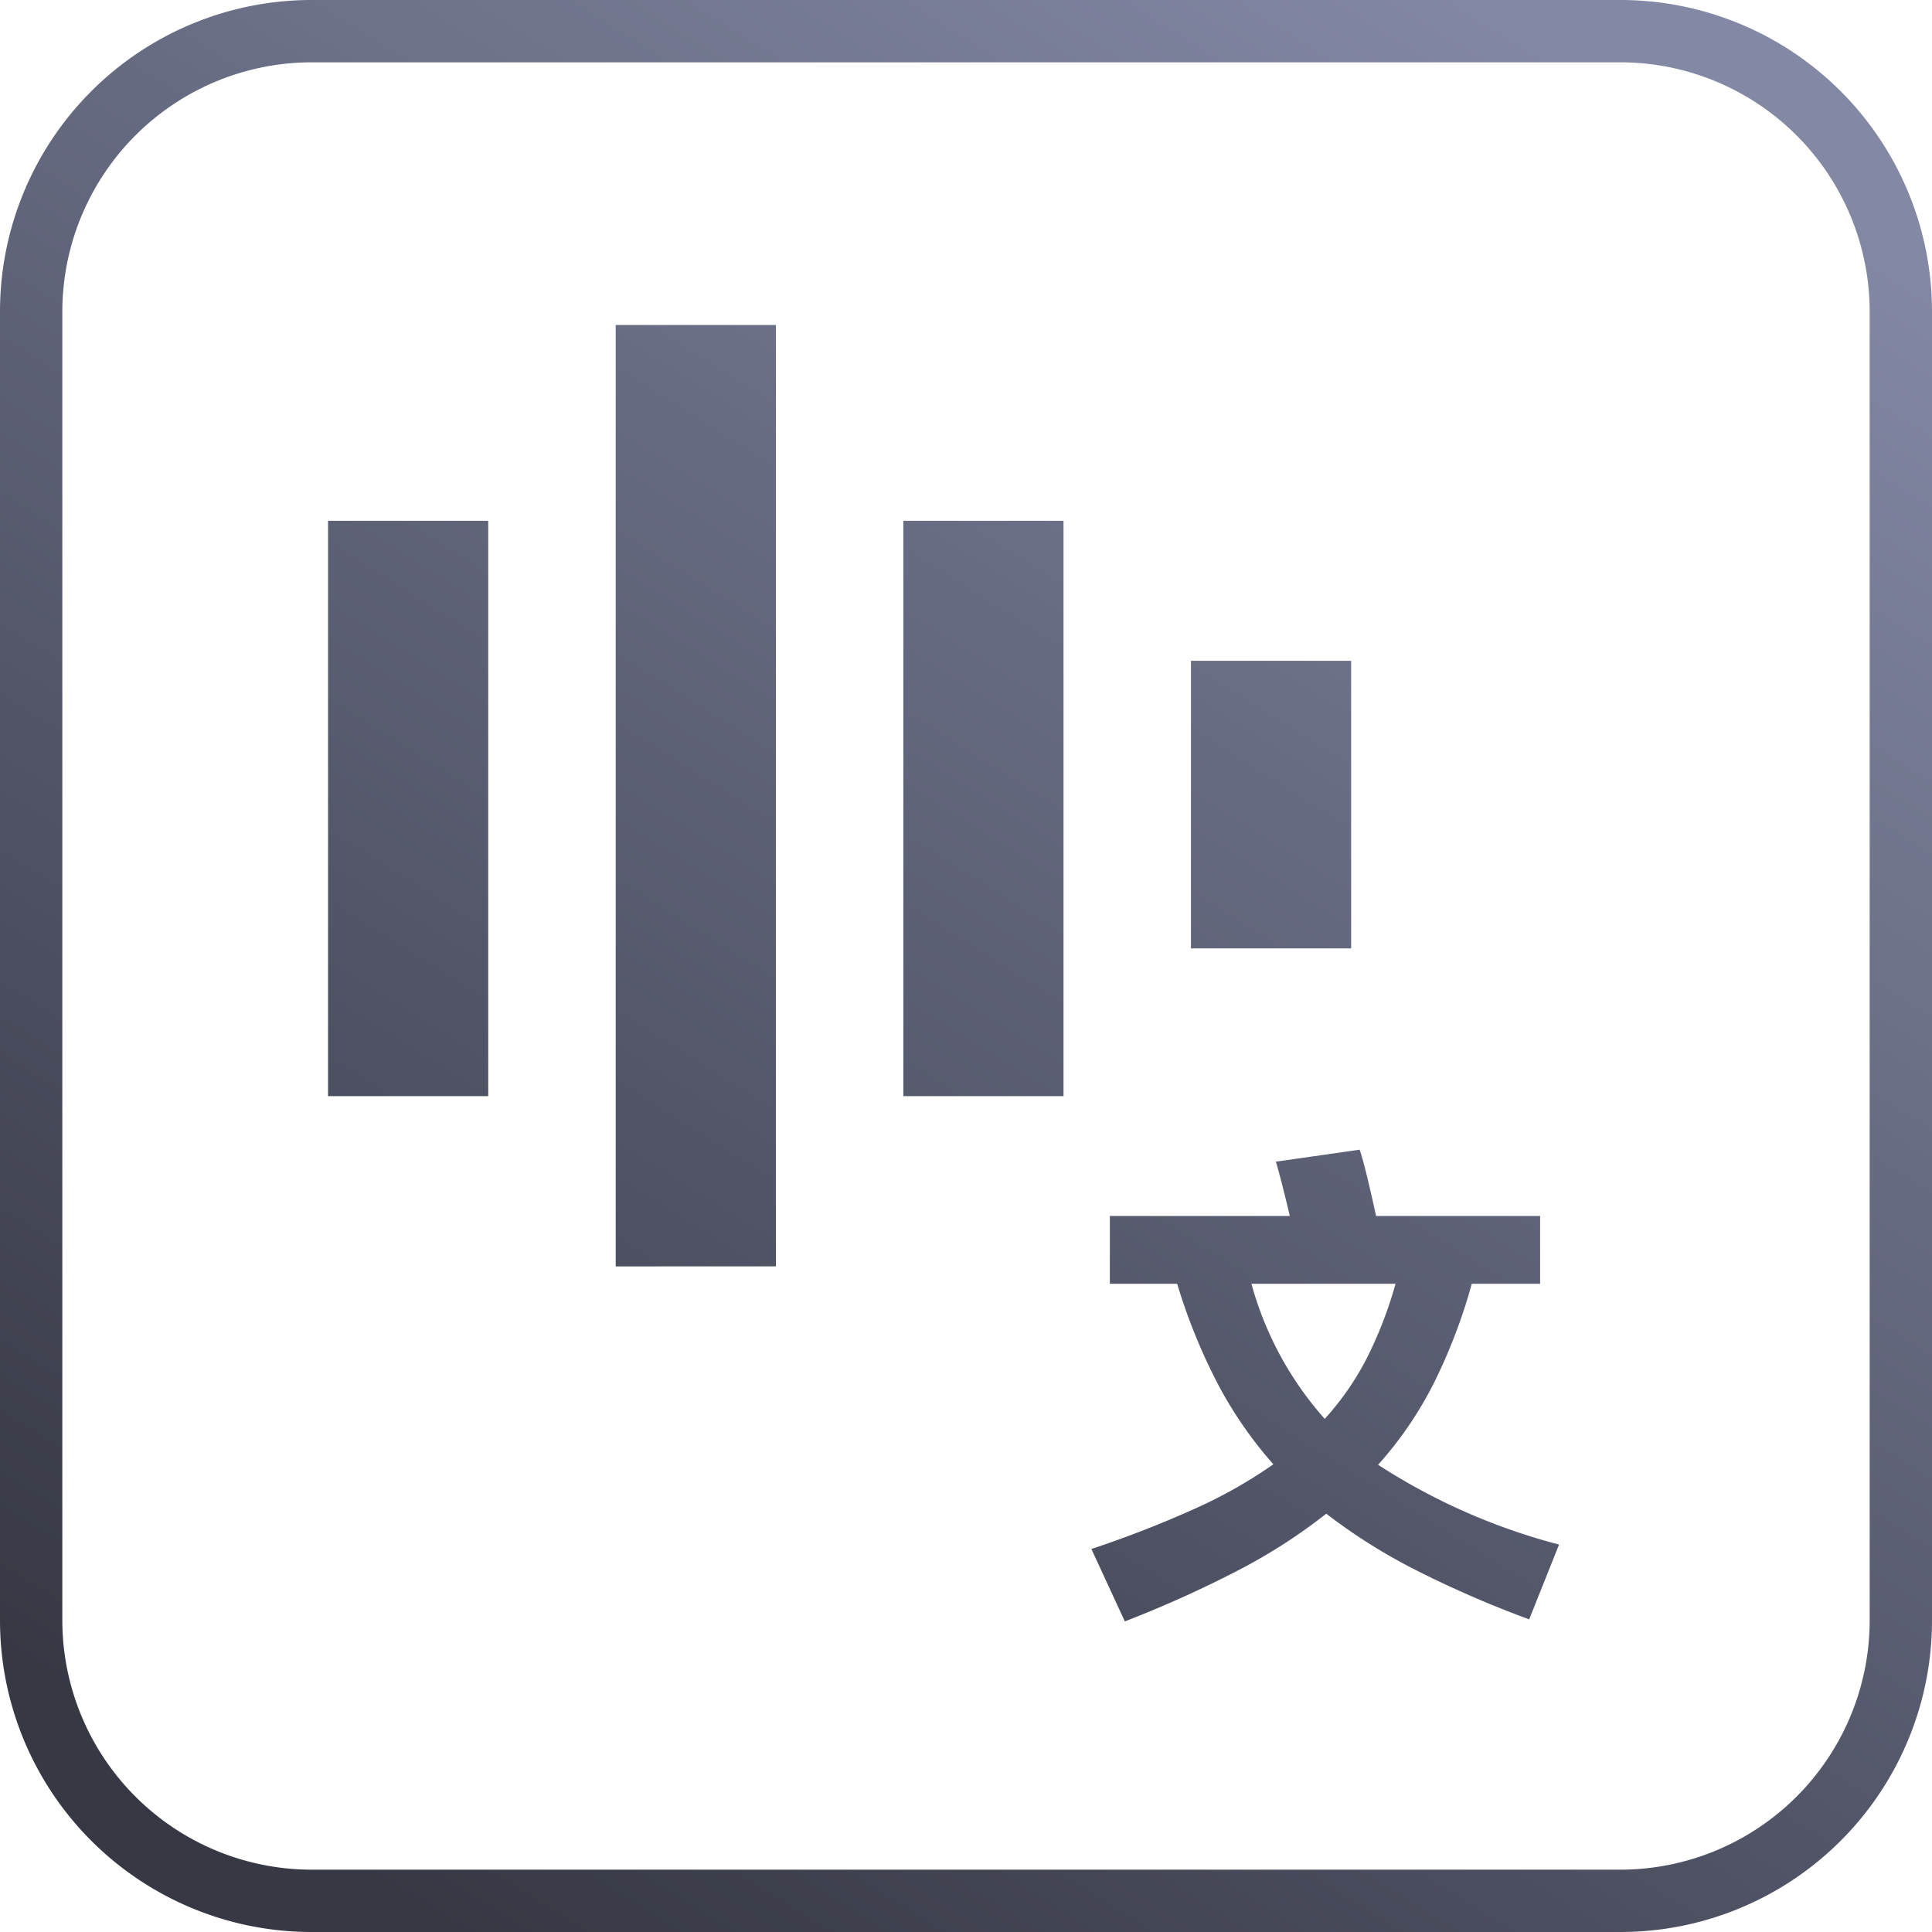 <svg xmlns="http://www.w3.org/2000/svg" xmlns:xlink="http://www.w3.org/1999/xlink" width="62" height="62" viewBox="0 0 62 62"><defs><linearGradient id="a" x1="0.091" y1="0.961" x2="0.59" y2="0.325" gradientUnits="objectBoundingBox"><stop offset="0" stop-color="#363844"/><stop offset="1" stop-color="#8388a5"/></linearGradient></defs><path d="M2265,3039a10,10,0,0,1-10-10v-42a10,10,0,0,1,10-10h42a10,10,0,0,1,10,10v42a10,10,0,0,1-10,10Zm-8-52v42a8.009,8.009,0,0,0,8,8h42a8.008,8.008,0,0,0,8-8v-42a8.009,8.009,0,0,0-8-8h-42A8.009,8.009,0,0,0,2257,2987Zm33.024,39.709a34.832,34.832,0,0,0,3.36-1.311,15.369,15.369,0,0,0,2.48-1.407,13.1,13.1,0,0,1-1.777-2.568,18.56,18.56,0,0,1-1.311-3.226h-2.16v-2.175h5.775q-.271-1.153-.447-1.743l2.688-.384q.161.448.528,2.127h5.264v2.175h-2.193a17.609,17.609,0,0,1-1.239,3.232,11.972,11.972,0,0,1-1.768,2.577,19.909,19.909,0,0,0,5.808,2.561l-.959,2.4a34.189,34.189,0,0,1-3.688-1.607,18.254,18.254,0,0,1-2.824-1.784,17.7,17.7,0,0,1-2.792,1.8,36.539,36.539,0,0,1-3.672,1.656Zm7.488-4.176a8.982,8.982,0,0,0,1.344-1.935,13.051,13.051,0,0,0,.928-2.4h-4.624A10.818,10.818,0,0,0,2297.512,3022.533Zm-22.753-4.893V2987.43h5.14v30.209Zm9.23-5.464v-18.462h5.14v18.462Zm-18.462,0v-18.462h5.141v18.462Zm27.692-4.741v-9.229h5.141v9.229Z" transform="translate(-2255 -2977)" fill="url(#a)"/></svg>